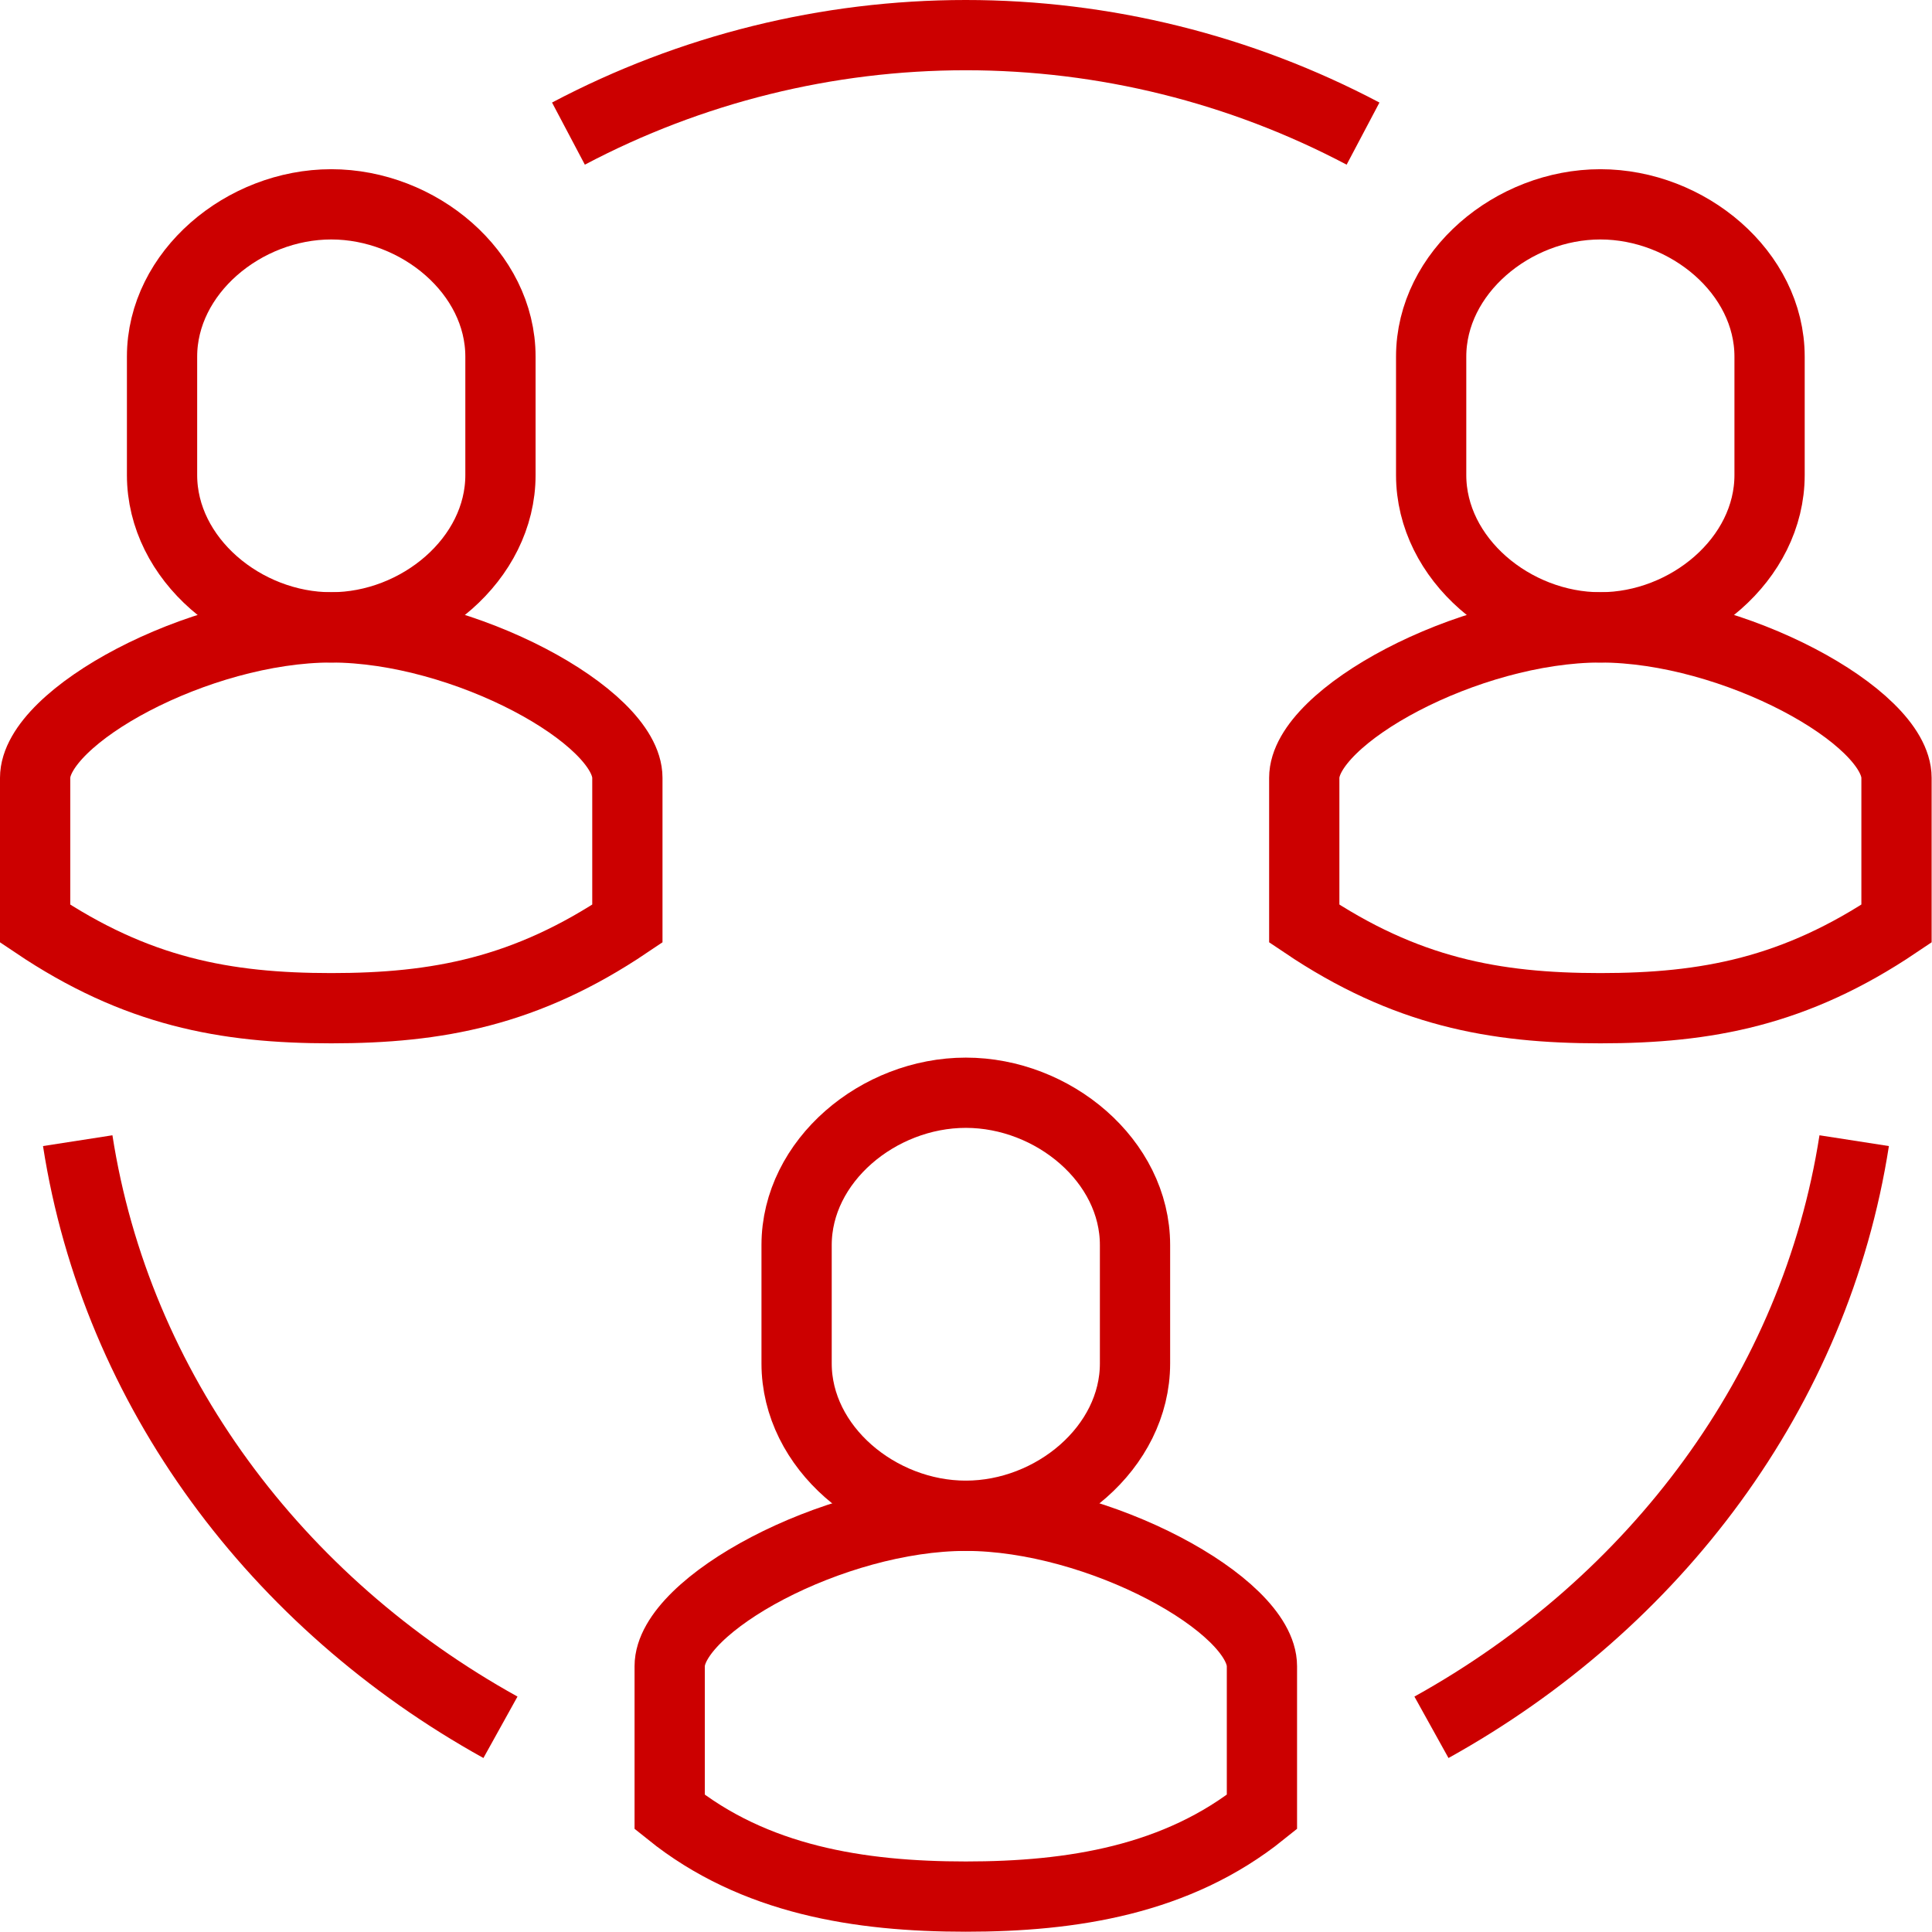 <svg width="110" height="110" viewBox="0 0 110 110" fill="none" xmlns="http://www.w3.org/2000/svg">
<path d="M81.501 98.345C94.259 91.268 103.364 79.136 105.57 64.945" stroke="#CC0000" stroke-width="4" stroke-miterlimit="10"/>
<path d="M28.494 98.345C15.733 91.268 6.631 79.136 4.425 64.945" stroke="#CC0000" stroke-width="4" stroke-miterlimit="10"/>
<path d="M77.606 7.607C70.635 3.925 62.87 2 54.986 2C47.101 2 39.336 3.925 32.365 7.607" stroke="#CC0000" stroke-width="4" stroke-miterlimit="10"/>
<path d="M91.119 35.721C83.532 35.721 74.259 40.806 74.259 44.286V52.586C80.018 56.461 85.071 57.403 91.119 57.403C97.167 57.403 102.219 56.461 107.979 52.586V44.286C107.98 40.806 98.706 35.721 91.119 35.721Z" stroke="#CC0000" stroke-width="4" stroke-miterlimit="10"/>
<path d="M91.118 11.634C86.137 11.634 81.484 15.517 81.484 20.307V27.046C81.484 31.837 86.137 35.719 91.118 35.719C96.099 35.719 100.752 31.836 100.752 27.046V20.307C100.753 15.517 96.099 11.634 91.118 11.634Z" stroke="#CC0000" stroke-width="4" stroke-miterlimit="10"/>
<path d="M54.989 86.302C47.402 86.302 38.129 91.387 38.129 94.867V103.167C42.946 107.042 48.941 107.984 54.989 107.984C61.037 107.984 67.032 107.042 71.849 103.167V94.867C71.85 91.387 62.576 86.302 54.989 86.302Z" stroke="#CC0000" stroke-width="4" stroke-miterlimit="10"/>
<path d="M54.989 62.216C50.008 62.216 45.355 66.099 45.355 70.889V77.628C45.355 82.419 50.008 86.301 54.989 86.301C59.97 86.301 64.623 82.418 64.623 77.628V70.889C64.624 66.099 59.97 62.216 54.989 62.216Z" stroke="#CC0000" stroke-width="4" stroke-miterlimit="10"/>
<path d="M18.86 35.721C11.273 35.721 2 40.806 2 44.286V52.586C7.759 56.461 12.812 57.403 18.86 57.403C24.908 57.403 29.96 56.461 35.72 52.586V44.286C35.721 40.806 26.447 35.721 18.86 35.721Z" stroke="#CC0000" stroke-width="4" stroke-miterlimit="10"/>
<path d="M18.86 11.634C13.879 11.634 9.226 15.517 9.226 20.307V27.046C9.226 31.837 13.879 35.719 18.86 35.719C23.841 35.719 28.494 31.836 28.494 27.046V20.307C28.495 15.517 23.841 11.634 18.86 11.634Z" stroke="#CC0000" stroke-width="4" stroke-miterlimit="10"/>
</svg>
